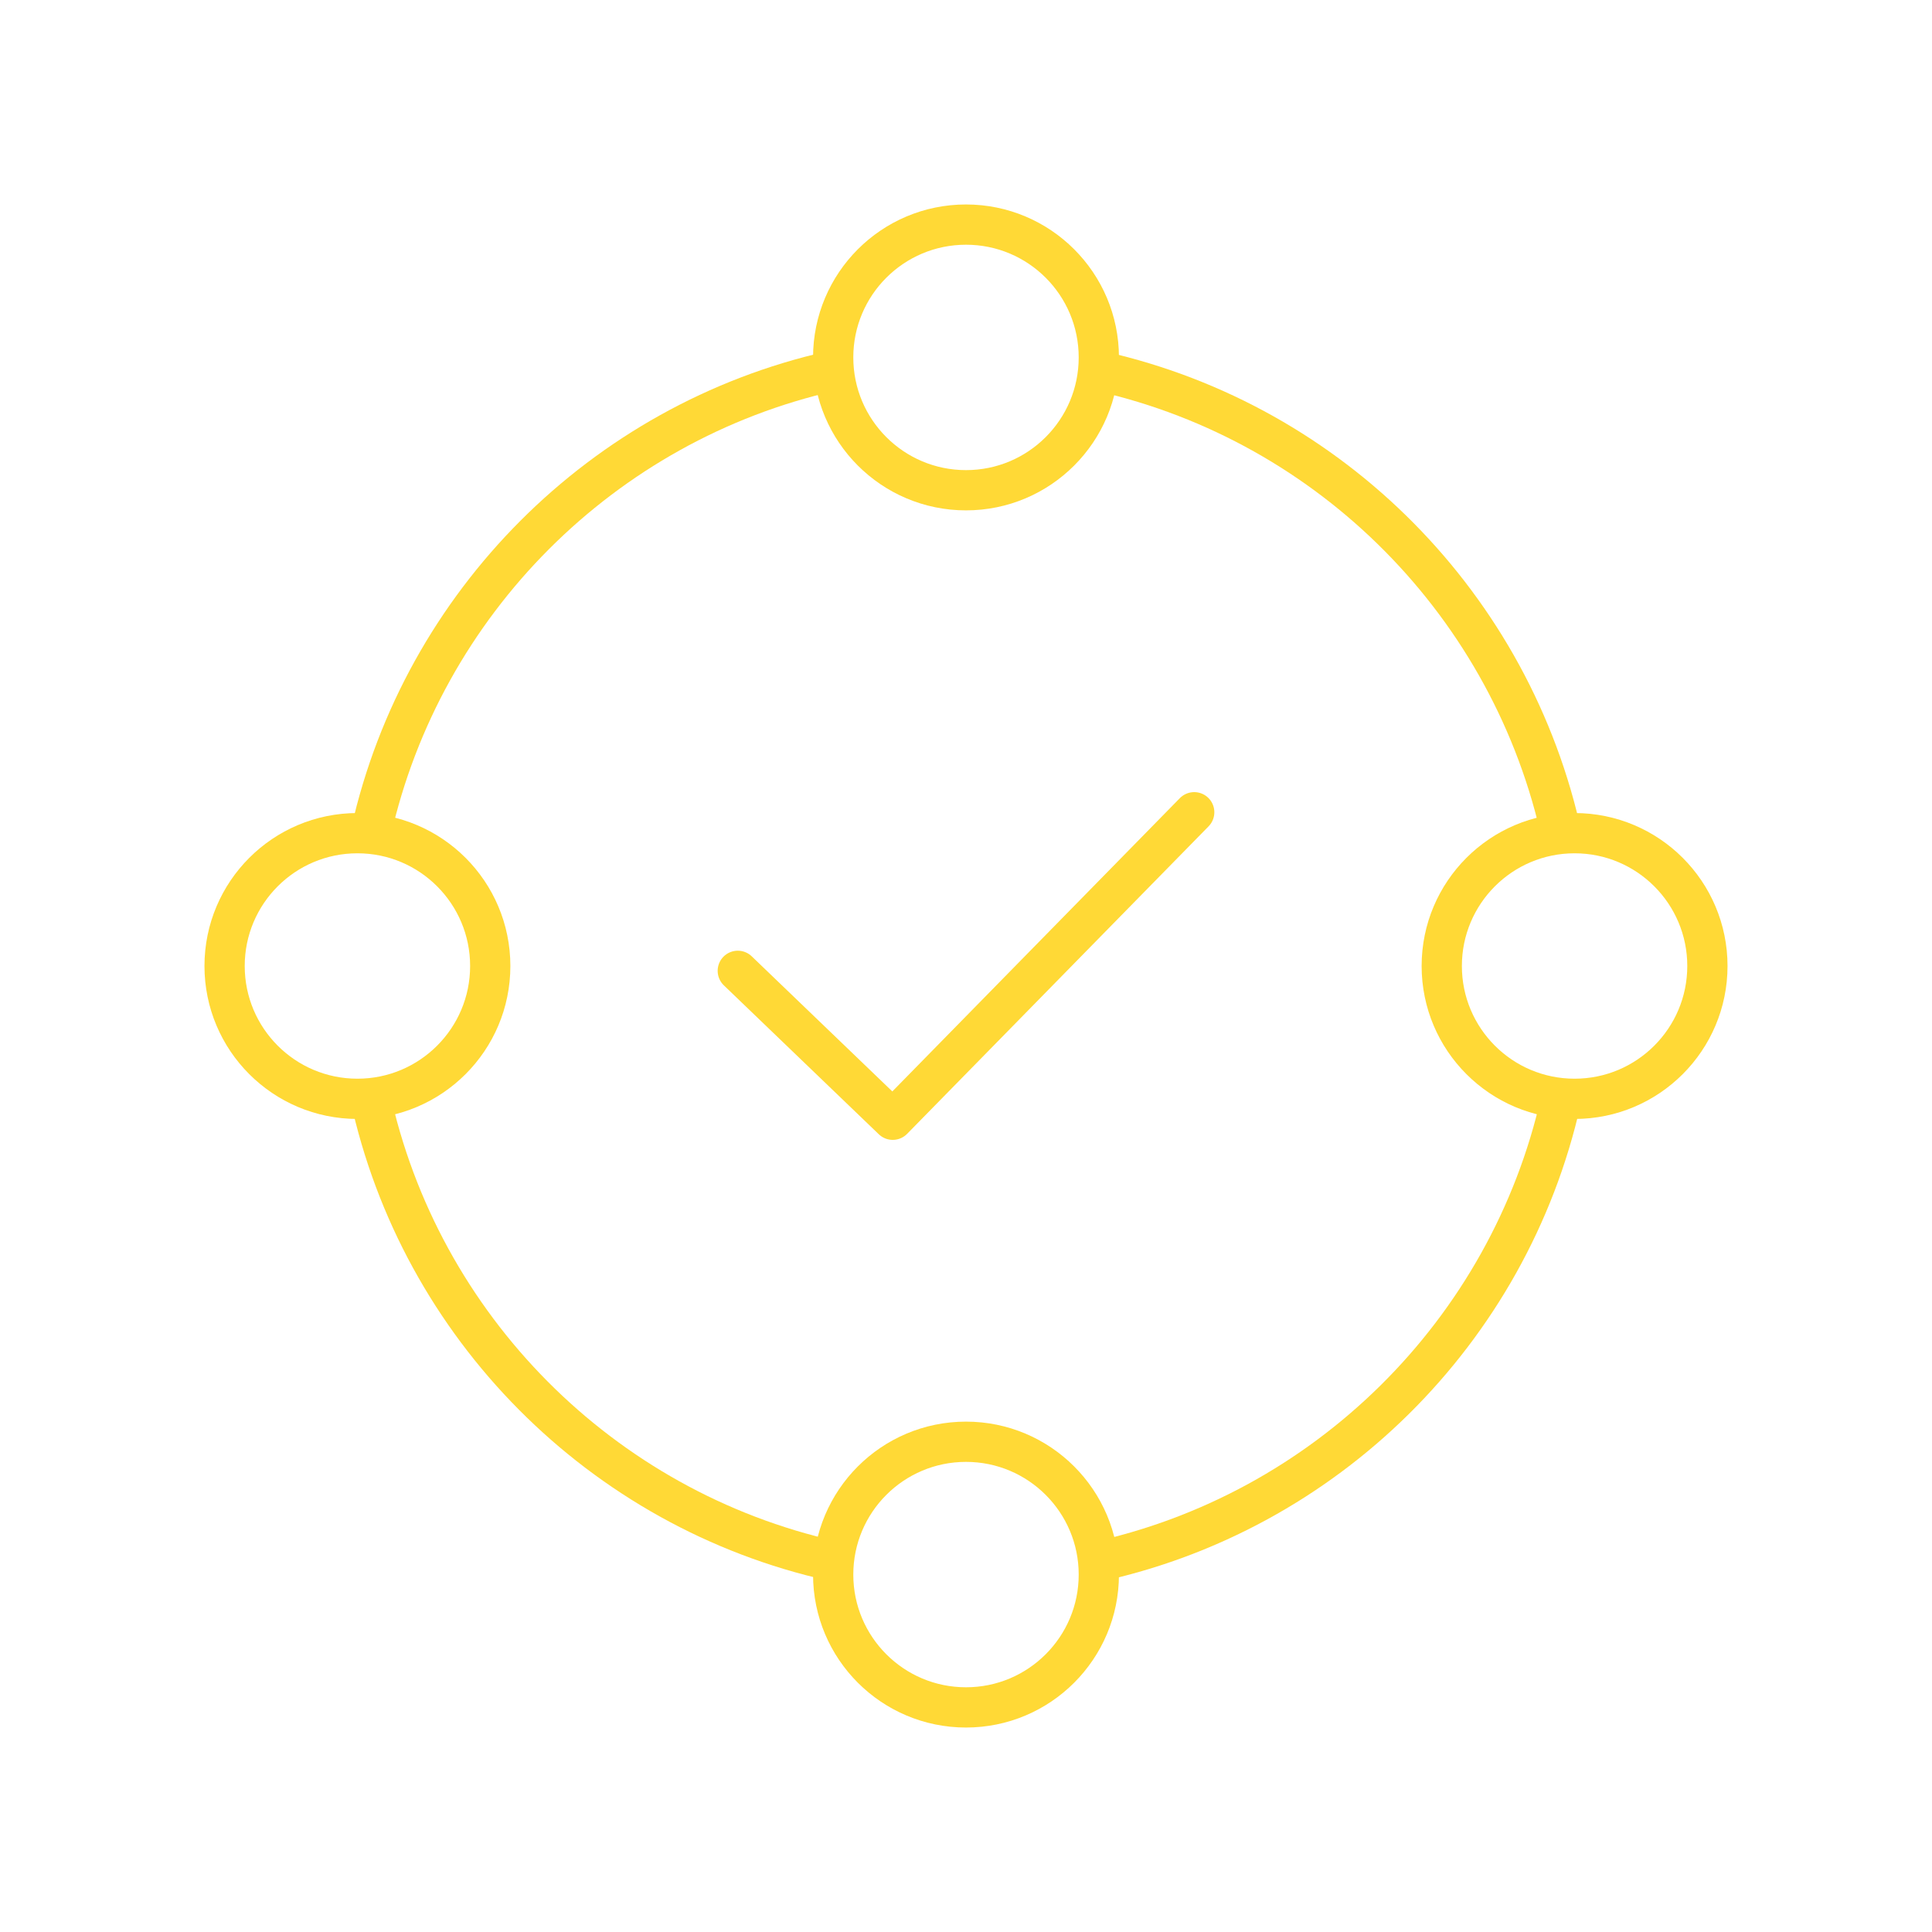 <?xml version="1.0" encoding="UTF-8"?><svg id="Ebene_1" xmlns="http://www.w3.org/2000/svg" viewBox="0 0 48 48"><defs><style>.cls-1,.cls-2,.cls-3{fill:none;}.cls-2{stroke-linecap:round;stroke-linejoin:round;}.cls-2,.cls-3{stroke:#ffd936;}.cls-3{stroke-miterlimit:10;}</style></defs><rect id="Rectangle" class="cls-1" x="0" width="48" height="48"/><g><polyline class="cls-2" points="18.33 24.12 22.18 27.82 29.67 20.18"/><g><circle class="cls-3" cx="24" cy="8.88" r="3.3"/><circle class="cls-3" cx="24" cy="39.12" r="3.3"/><circle class="cls-3" cx="8.88" cy="24" r="3.3"/><circle class="cls-3" cx="39.12" cy="24" r="3.3"/><path class="cls-3" d="M9.22,20.66c1.28-5.68,5.75-10.16,11.43-11.44"/><path class="cls-3" d="M20.68,38.78c-5.74-1.28-10.25-5.82-11.49-11.57"/><path class="cls-3" d="M38.78,27.34c-1.29,5.74-5.84,10.25-11.61,11.48"/><path class="cls-3" d="M27.37,9.23c5.72,1.3,10.2,5.83,11.44,11.58"/></g></g></svg>